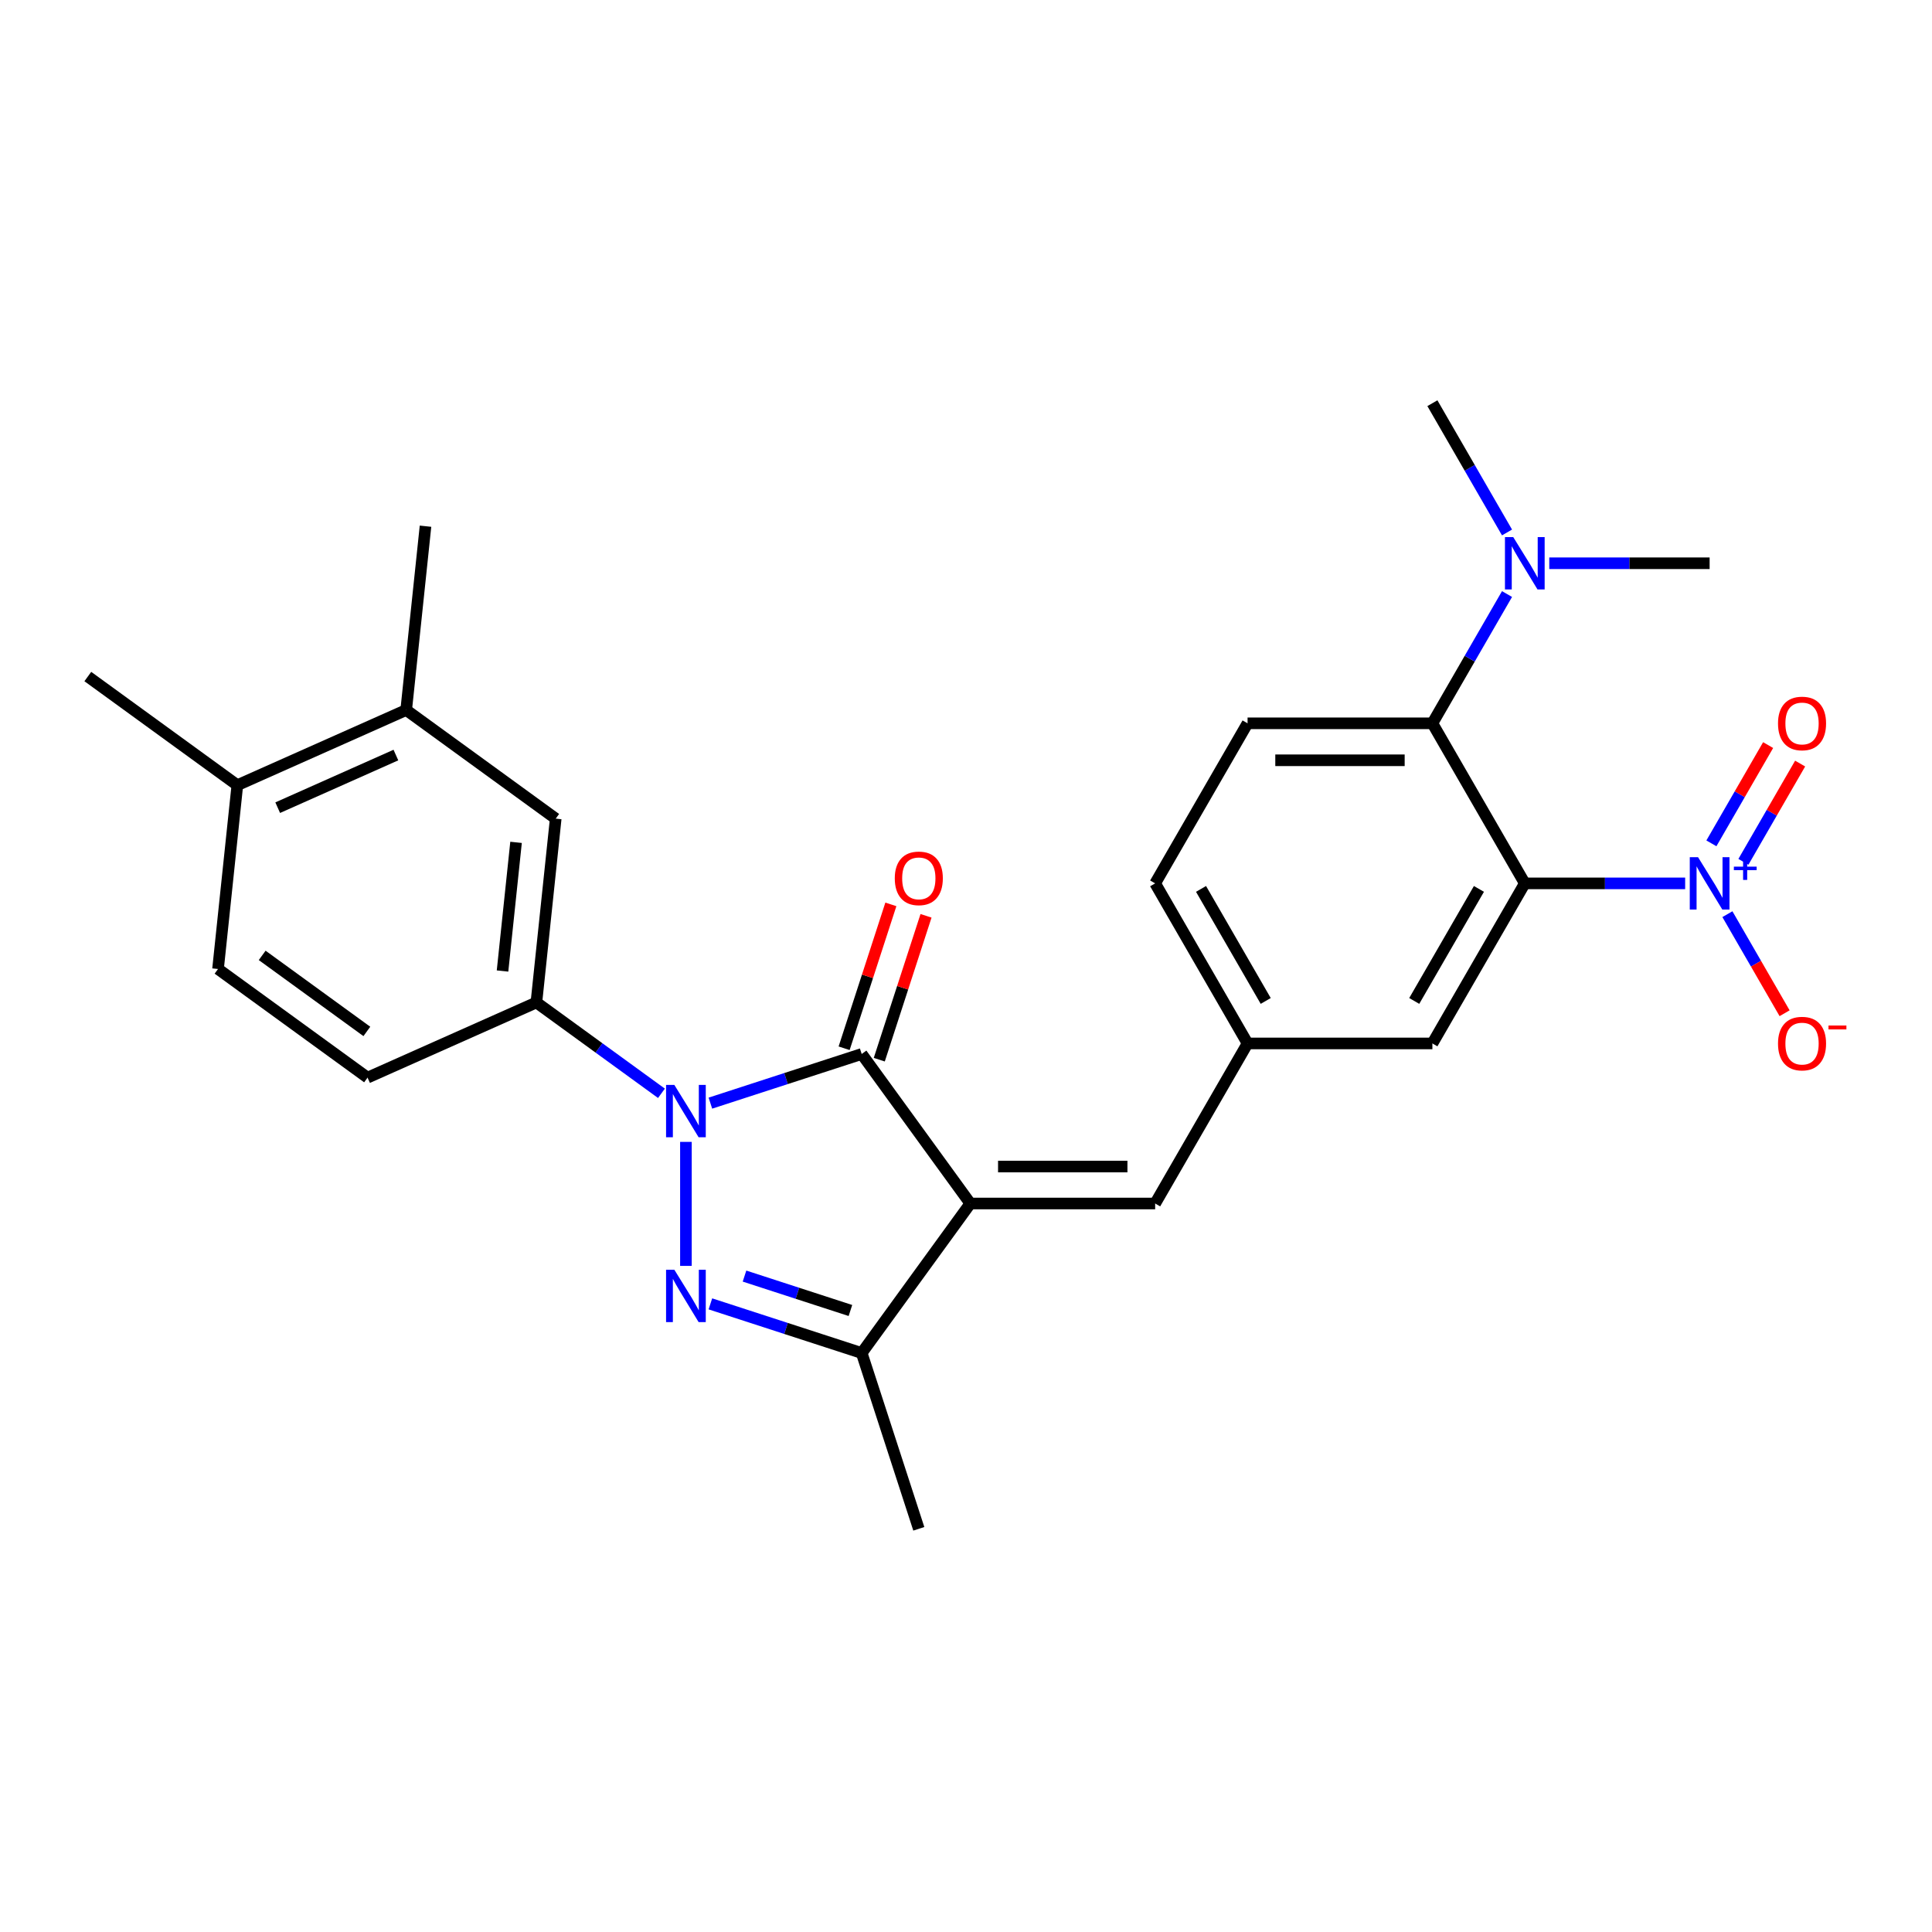 <?xml version='1.0' encoding='iso-8859-1'?>
<svg version='1.1' baseProfile='full'
              xmlns='http://www.w3.org/2000/svg'
                      xmlns:rdkit='http://www.rdkit.org/xml'
                      xmlns:xlink='http://www.w3.org/1999/xlink'
                  xml:space='preserve'
width='1000px' height='1000px' viewBox='0 0 1000 1000'>
<!-- END OF HEADER -->
<rect style='opacity:1.0;fill:#FFFFFF;stroke:none' width='1000' height='1000' x='0' y='0'> </rect>
<path class='bond-1' d='M 367.696,570.984 L 406.854,558.26' style='fill:none;fill-rule:evenodd;stroke:#0000FF;stroke-width:6px;stroke-linecap:butt;stroke-linejoin:miter;stroke-opacity:1' />
<path class='bond-1' d='M 406.854,558.26 L 446.013,545.537' style='fill:none;fill-rule:evenodd;stroke:#000000;stroke-width:6px;stroke-linecap:butt;stroke-linejoin:miter;stroke-opacity:1' />
<path class='bond-2' d='M 355.03,591.037 L 355.03,655.224' style='fill:none;fill-rule:evenodd;stroke:#0000FF;stroke-width:6px;stroke-linecap:butt;stroke-linejoin:miter;stroke-opacity:1' />
<path class='bond-7' d='M 342.365,565.897 L 310.001,542.383' style='fill:none;fill-rule:evenodd;stroke:#0000FF;stroke-width:6px;stroke-linecap:butt;stroke-linejoin:miter;stroke-opacity:1' />
<path class='bond-7' d='M 310.001,542.383 L 277.636,518.869' style='fill:none;fill-rule:evenodd;stroke:#000000;stroke-width:6px;stroke-linecap:butt;stroke-linejoin:miter;stroke-opacity:1' />
<path class='bond-0' d='M 502.243,622.931 L 446.013,545.537' style='fill:none;fill-rule:evenodd;stroke:#000000;stroke-width:6px;stroke-linecap:butt;stroke-linejoin:miter;stroke-opacity:1' />
<path class='bond-8' d='M 502.243,622.931 L 597.907,622.931' style='fill:none;fill-rule:evenodd;stroke:#000000;stroke-width:6px;stroke-linecap:butt;stroke-linejoin:miter;stroke-opacity:1' />
<path class='bond-8' d='M 516.592,603.798 L 583.557,603.798' style='fill:none;fill-rule:evenodd;stroke:#000000;stroke-width:6px;stroke-linecap:butt;stroke-linejoin:miter;stroke-opacity:1' />
<path class='bond-27' d='M 502.243,622.931 L 446.013,700.325' style='fill:none;fill-rule:evenodd;stroke:#000000;stroke-width:6px;stroke-linecap:butt;stroke-linejoin:miter;stroke-opacity:1' />
<path class='bond-14' d='M 455.111,548.493 L 467.209,511.258' style='fill:none;fill-rule:evenodd;stroke:#000000;stroke-width:6px;stroke-linecap:butt;stroke-linejoin:miter;stroke-opacity:1' />
<path class='bond-14' d='M 467.209,511.258 L 479.308,474.023' style='fill:none;fill-rule:evenodd;stroke:#FF0000;stroke-width:6px;stroke-linecap:butt;stroke-linejoin:miter;stroke-opacity:1' />
<path class='bond-14' d='M 436.914,542.581 L 449.013,505.346' style='fill:none;fill-rule:evenodd;stroke:#000000;stroke-width:6px;stroke-linecap:butt;stroke-linejoin:miter;stroke-opacity:1' />
<path class='bond-14' d='M 449.013,505.346 L 461.111,468.11' style='fill:none;fill-rule:evenodd;stroke:#FF0000;stroke-width:6px;stroke-linecap:butt;stroke-linejoin:miter;stroke-opacity:1' />
<path class='bond-5' d='M 367.696,674.879 L 406.854,687.602' style='fill:none;fill-rule:evenodd;stroke:#0000FF;stroke-width:6px;stroke-linecap:butt;stroke-linejoin:miter;stroke-opacity:1' />
<path class='bond-5' d='M 406.854,687.602 L 446.013,700.325' style='fill:none;fill-rule:evenodd;stroke:#000000;stroke-width:6px;stroke-linecap:butt;stroke-linejoin:miter;stroke-opacity:1' />
<path class='bond-5' d='M 385.356,660.499 L 412.767,669.405' style='fill:none;fill-rule:evenodd;stroke:#0000FF;stroke-width:6px;stroke-linecap:butt;stroke-linejoin:miter;stroke-opacity:1' />
<path class='bond-5' d='M 412.767,669.405 L 440.177,678.312' style='fill:none;fill-rule:evenodd;stroke:#000000;stroke-width:6px;stroke-linecap:butt;stroke-linejoin:miter;stroke-opacity:1' />
<path class='bond-3' d='M 789.235,457.236 L 741.403,540.083' style='fill:none;fill-rule:evenodd;stroke:#000000;stroke-width:6px;stroke-linecap:butt;stroke-linejoin:miter;stroke-opacity:1' />
<path class='bond-3' d='M 765.491,460.097 L 732.008,518.09' style='fill:none;fill-rule:evenodd;stroke:#000000;stroke-width:6px;stroke-linecap:butt;stroke-linejoin:miter;stroke-opacity:1' />
<path class='bond-4' d='M 789.235,457.236 L 830.734,457.236' style='fill:none;fill-rule:evenodd;stroke:#000000;stroke-width:6px;stroke-linecap:butt;stroke-linejoin:miter;stroke-opacity:1' />
<path class='bond-4' d='M 830.734,457.236 L 872.233,457.236' style='fill:none;fill-rule:evenodd;stroke:#0000FF;stroke-width:6px;stroke-linecap:butt;stroke-linejoin:miter;stroke-opacity:1' />
<path class='bond-29' d='M 789.235,457.236 L 741.403,374.388' style='fill:none;fill-rule:evenodd;stroke:#000000;stroke-width:6px;stroke-linecap:butt;stroke-linejoin:miter;stroke-opacity:1' />
<path class='bond-11' d='M 894.101,473.173 L 908.904,498.813' style='fill:none;fill-rule:evenodd;stroke:#0000FF;stroke-width:6px;stroke-linecap:butt;stroke-linejoin:miter;stroke-opacity:1' />
<path class='bond-11' d='M 908.904,498.813 L 923.707,524.453' style='fill:none;fill-rule:evenodd;stroke:#FF0000;stroke-width:6px;stroke-linecap:butt;stroke-linejoin:miter;stroke-opacity:1' />
<path class='bond-15' d='M 902.386,446.081 L 917.067,420.652' style='fill:none;fill-rule:evenodd;stroke:#0000FF;stroke-width:6px;stroke-linecap:butt;stroke-linejoin:miter;stroke-opacity:1' />
<path class='bond-15' d='M 917.067,420.652 L 931.749,395.223' style='fill:none;fill-rule:evenodd;stroke:#FF0000;stroke-width:6px;stroke-linecap:butt;stroke-linejoin:miter;stroke-opacity:1' />
<path class='bond-15' d='M 885.816,436.515 L 900.498,411.086' style='fill:none;fill-rule:evenodd;stroke:#0000FF;stroke-width:6px;stroke-linecap:butt;stroke-linejoin:miter;stroke-opacity:1' />
<path class='bond-15' d='M 900.498,411.086 L 915.179,385.657' style='fill:none;fill-rule:evenodd;stroke:#FF0000;stroke-width:6px;stroke-linecap:butt;stroke-linejoin:miter;stroke-opacity:1' />
<path class='bond-22' d='M 446.013,700.325 L 475.574,791.307' style='fill:none;fill-rule:evenodd;stroke:#000000;stroke-width:6px;stroke-linecap:butt;stroke-linejoin:miter;stroke-opacity:1' />
<path class='bond-6' d='M 741.403,374.388 L 645.739,374.388' style='fill:none;fill-rule:evenodd;stroke:#000000;stroke-width:6px;stroke-linecap:butt;stroke-linejoin:miter;stroke-opacity:1' />
<path class='bond-6' d='M 727.053,393.521 L 660.089,393.521' style='fill:none;fill-rule:evenodd;stroke:#000000;stroke-width:6px;stroke-linecap:butt;stroke-linejoin:miter;stroke-opacity:1' />
<path class='bond-17' d='M 741.403,374.388 L 760.718,340.933' style='fill:none;fill-rule:evenodd;stroke:#000000;stroke-width:6px;stroke-linecap:butt;stroke-linejoin:miter;stroke-opacity:1' />
<path class='bond-17' d='M 760.718,340.933 L 780.034,307.478' style='fill:none;fill-rule:evenodd;stroke:#0000FF;stroke-width:6px;stroke-linecap:butt;stroke-linejoin:miter;stroke-opacity:1' />
<path class='bond-9' d='M 277.636,518.869 L 287.636,423.729' style='fill:none;fill-rule:evenodd;stroke:#000000;stroke-width:6px;stroke-linecap:butt;stroke-linejoin:miter;stroke-opacity:1' />
<path class='bond-9' d='M 260.108,502.598 L 267.108,436' style='fill:none;fill-rule:evenodd;stroke:#000000;stroke-width:6px;stroke-linecap:butt;stroke-linejoin:miter;stroke-opacity:1' />
<path class='bond-18' d='M 277.636,518.869 L 190.243,557.779' style='fill:none;fill-rule:evenodd;stroke:#000000;stroke-width:6px;stroke-linecap:butt;stroke-linejoin:miter;stroke-opacity:1' />
<path class='bond-16' d='M 597.907,622.931 L 645.739,540.083' style='fill:none;fill-rule:evenodd;stroke:#000000;stroke-width:6px;stroke-linecap:butt;stroke-linejoin:miter;stroke-opacity:1' />
<path class='bond-13' d='M 287.636,423.729 L 210.242,367.499' style='fill:none;fill-rule:evenodd;stroke:#000000;stroke-width:6px;stroke-linecap:butt;stroke-linejoin:miter;stroke-opacity:1' />
<path class='bond-10' d='M 741.403,540.083 L 645.739,540.083' style='fill:none;fill-rule:evenodd;stroke:#000000;stroke-width:6px;stroke-linecap:butt;stroke-linejoin:miter;stroke-opacity:1' />
<path class='bond-12' d='M 645.739,374.388 L 597.907,457.236' style='fill:none;fill-rule:evenodd;stroke:#000000;stroke-width:6px;stroke-linecap:butt;stroke-linejoin:miter;stroke-opacity:1' />
<path class='bond-23' d='M 210.242,367.499 L 220.242,272.359' style='fill:none;fill-rule:evenodd;stroke:#000000;stroke-width:6px;stroke-linecap:butt;stroke-linejoin:miter;stroke-opacity:1' />
<path class='bond-28' d='M 210.242,367.499 L 122.849,406.409' style='fill:none;fill-rule:evenodd;stroke:#000000;stroke-width:6px;stroke-linecap:butt;stroke-linejoin:miter;stroke-opacity:1' />
<path class='bond-28' d='M 204.915,390.814 L 143.74,418.051' style='fill:none;fill-rule:evenodd;stroke:#000000;stroke-width:6px;stroke-linecap:butt;stroke-linejoin:miter;stroke-opacity:1' />
<path class='bond-21' d='M 645.739,540.083 L 597.907,457.236' style='fill:none;fill-rule:evenodd;stroke:#000000;stroke-width:6px;stroke-linecap:butt;stroke-linejoin:miter;stroke-opacity:1' />
<path class='bond-21' d='M 655.134,518.09 L 621.651,460.097' style='fill:none;fill-rule:evenodd;stroke:#000000;stroke-width:6px;stroke-linecap:butt;stroke-linejoin:miter;stroke-opacity:1' />
<path class='bond-24' d='M 801.901,291.541 L 843.4,291.541' style='fill:none;fill-rule:evenodd;stroke:#0000FF;stroke-width:6px;stroke-linecap:butt;stroke-linejoin:miter;stroke-opacity:1' />
<path class='bond-24' d='M 843.4,291.541 L 884.899,291.541' style='fill:none;fill-rule:evenodd;stroke:#000000;stroke-width:6px;stroke-linecap:butt;stroke-linejoin:miter;stroke-opacity:1' />
<path class='bond-25' d='M 780.034,275.603 L 760.718,242.148' style='fill:none;fill-rule:evenodd;stroke:#0000FF;stroke-width:6px;stroke-linecap:butt;stroke-linejoin:miter;stroke-opacity:1' />
<path class='bond-25' d='M 760.718,242.148 L 741.403,208.693' style='fill:none;fill-rule:evenodd;stroke:#000000;stroke-width:6px;stroke-linecap:butt;stroke-linejoin:miter;stroke-opacity:1' />
<path class='bond-20' d='M 190.243,557.779 L 112.849,501.549' style='fill:none;fill-rule:evenodd;stroke:#000000;stroke-width:6px;stroke-linecap:butt;stroke-linejoin:miter;stroke-opacity:1' />
<path class='bond-20' d='M 189.88,533.866 L 135.704,494.505' style='fill:none;fill-rule:evenodd;stroke:#000000;stroke-width:6px;stroke-linecap:butt;stroke-linejoin:miter;stroke-opacity:1' />
<path class='bond-19' d='M 122.849,406.409 L 112.849,501.549' style='fill:none;fill-rule:evenodd;stroke:#000000;stroke-width:6px;stroke-linecap:butt;stroke-linejoin:miter;stroke-opacity:1' />
<path class='bond-26' d='M 122.849,406.409 L 45.455,350.179' style='fill:none;fill-rule:evenodd;stroke:#000000;stroke-width:6px;stroke-linecap:butt;stroke-linejoin:miter;stroke-opacity:1' />
<path  class='atom-0' d='M 349.042 561.553
L 357.92 575.903
Q 358.8 577.318, 360.215 579.882
Q 361.631 582.446, 361.708 582.599
L 361.708 561.553
L 365.305 561.553
L 365.305 588.645
L 361.593 588.645
L 352.065 572.956
Q 350.955 571.119, 349.769 569.015
Q 348.621 566.91, 348.277 566.26
L 348.277 588.645
L 344.756 588.645
L 344.756 561.553
L 349.042 561.553
' fill='#0000FF'/>
<path  class='atom-3' d='M 349.042 657.217
L 357.92 671.567
Q 358.8 672.983, 360.215 675.546
Q 361.631 678.11, 361.708 678.263
L 361.708 657.217
L 365.305 657.217
L 365.305 684.309
L 361.593 684.309
L 352.065 668.62
Q 350.955 666.784, 349.769 664.679
Q 348.621 662.574, 348.277 661.924
L 348.277 684.309
L 344.756 684.309
L 344.756 657.217
L 349.042 657.217
' fill='#0000FF'/>
<path  class='atom-5' d='M 878.911 443.69
L 887.789 458.039
Q 888.669 459.455, 890.084 462.019
Q 891.5 464.583, 891.577 464.736
L 891.577 443.69
L 895.174 443.69
L 895.174 470.782
L 891.462 470.782
L 881.934 455.093
Q 880.824 453.256, 879.638 451.152
Q 878.49 449.047, 878.146 448.396
L 878.146 470.782
L 874.625 470.782
L 874.625 443.69
L 878.911 443.69
' fill='#0000FF'/>
<path  class='atom-5' d='M 897.447 448.573
L 902.22 448.573
L 902.22 443.547
L 904.341 443.547
L 904.341 448.573
L 909.241 448.573
L 909.241 450.392
L 904.341 450.392
L 904.341 455.443
L 902.22 455.443
L 902.22 450.392
L 897.447 450.392
L 897.447 448.573
' fill='#0000FF'/>
<path  class='atom-12' d='M 920.295 540.16
Q 920.295 533.655, 923.51 530.02
Q 926.724 526.384, 932.732 526.384
Q 938.739 526.384, 941.954 530.02
Q 945.168 533.655, 945.168 540.16
Q 945.168 546.742, 941.915 550.492
Q 938.663 554.203, 932.732 554.203
Q 926.762 554.203, 923.51 550.492
Q 920.295 546.78, 920.295 540.16
M 932.732 551.142
Q 936.864 551.142, 939.084 548.387
Q 941.341 545.594, 941.341 540.16
Q 941.341 534.841, 939.084 532.162
Q 936.864 529.446, 932.732 529.446
Q 928.599 529.446, 926.341 532.124
Q 924.122 534.803, 924.122 540.16
Q 924.122 545.632, 926.341 548.387
Q 928.599 551.142, 932.732 551.142
' fill='#FF0000'/>
<path  class='atom-12' d='M 946.431 530.806
L 955.699 530.806
L 955.699 532.827
L 946.431 532.827
L 946.431 530.806
' fill='#FF0000'/>
<path  class='atom-15' d='M 463.138 454.632
Q 463.138 448.126, 466.352 444.491
Q 469.567 440.856, 475.574 440.856
Q 481.582 440.856, 484.796 444.491
Q 488.011 448.126, 488.011 454.632
Q 488.011 461.213, 484.758 464.963
Q 481.506 468.675, 475.574 468.675
Q 469.605 468.675, 466.352 464.963
Q 463.138 461.252, 463.138 454.632
M 475.574 465.614
Q 479.707 465.614, 481.927 462.859
Q 484.184 460.065, 484.184 454.632
Q 484.184 449.313, 481.927 446.634
Q 479.707 443.917, 475.574 443.917
Q 471.442 443.917, 469.184 446.596
Q 466.965 449.274, 466.965 454.632
Q 466.965 460.104, 469.184 462.859
Q 471.442 465.614, 475.574 465.614
' fill='#FF0000'/>
<path  class='atom-16' d='M 920.295 374.465
Q 920.295 367.96, 923.51 364.324
Q 926.724 360.689, 932.732 360.689
Q 938.739 360.689, 941.954 364.324
Q 945.168 367.96, 945.168 374.465
Q 945.168 381.046, 941.915 384.796
Q 938.663 388.508, 932.732 388.508
Q 926.762 388.508, 923.51 384.796
Q 920.295 381.085, 920.295 374.465
M 932.732 385.447
Q 936.864 385.447, 939.084 382.692
Q 941.341 379.898, 941.341 374.465
Q 941.341 369.146, 939.084 366.467
Q 936.864 363.75, 932.732 363.75
Q 928.599 363.75, 926.341 366.429
Q 924.122 369.107, 924.122 374.465
Q 924.122 379.937, 926.341 382.692
Q 928.599 385.447, 932.732 385.447
' fill='#FF0000'/>
<path  class='atom-18' d='M 783.247 277.994
L 792.124 292.344
Q 793.004 293.76, 794.42 296.324
Q 795.836 298.888, 795.913 299.041
L 795.913 277.994
L 799.51 277.994
L 799.51 305.087
L 795.798 305.087
L 786.27 289.398
Q 785.16 287.561, 783.974 285.456
Q 782.826 283.352, 782.481 282.701
L 782.481 305.087
L 778.961 305.087
L 778.961 277.994
L 783.247 277.994
' fill='#0000FF'/>
</svg>
